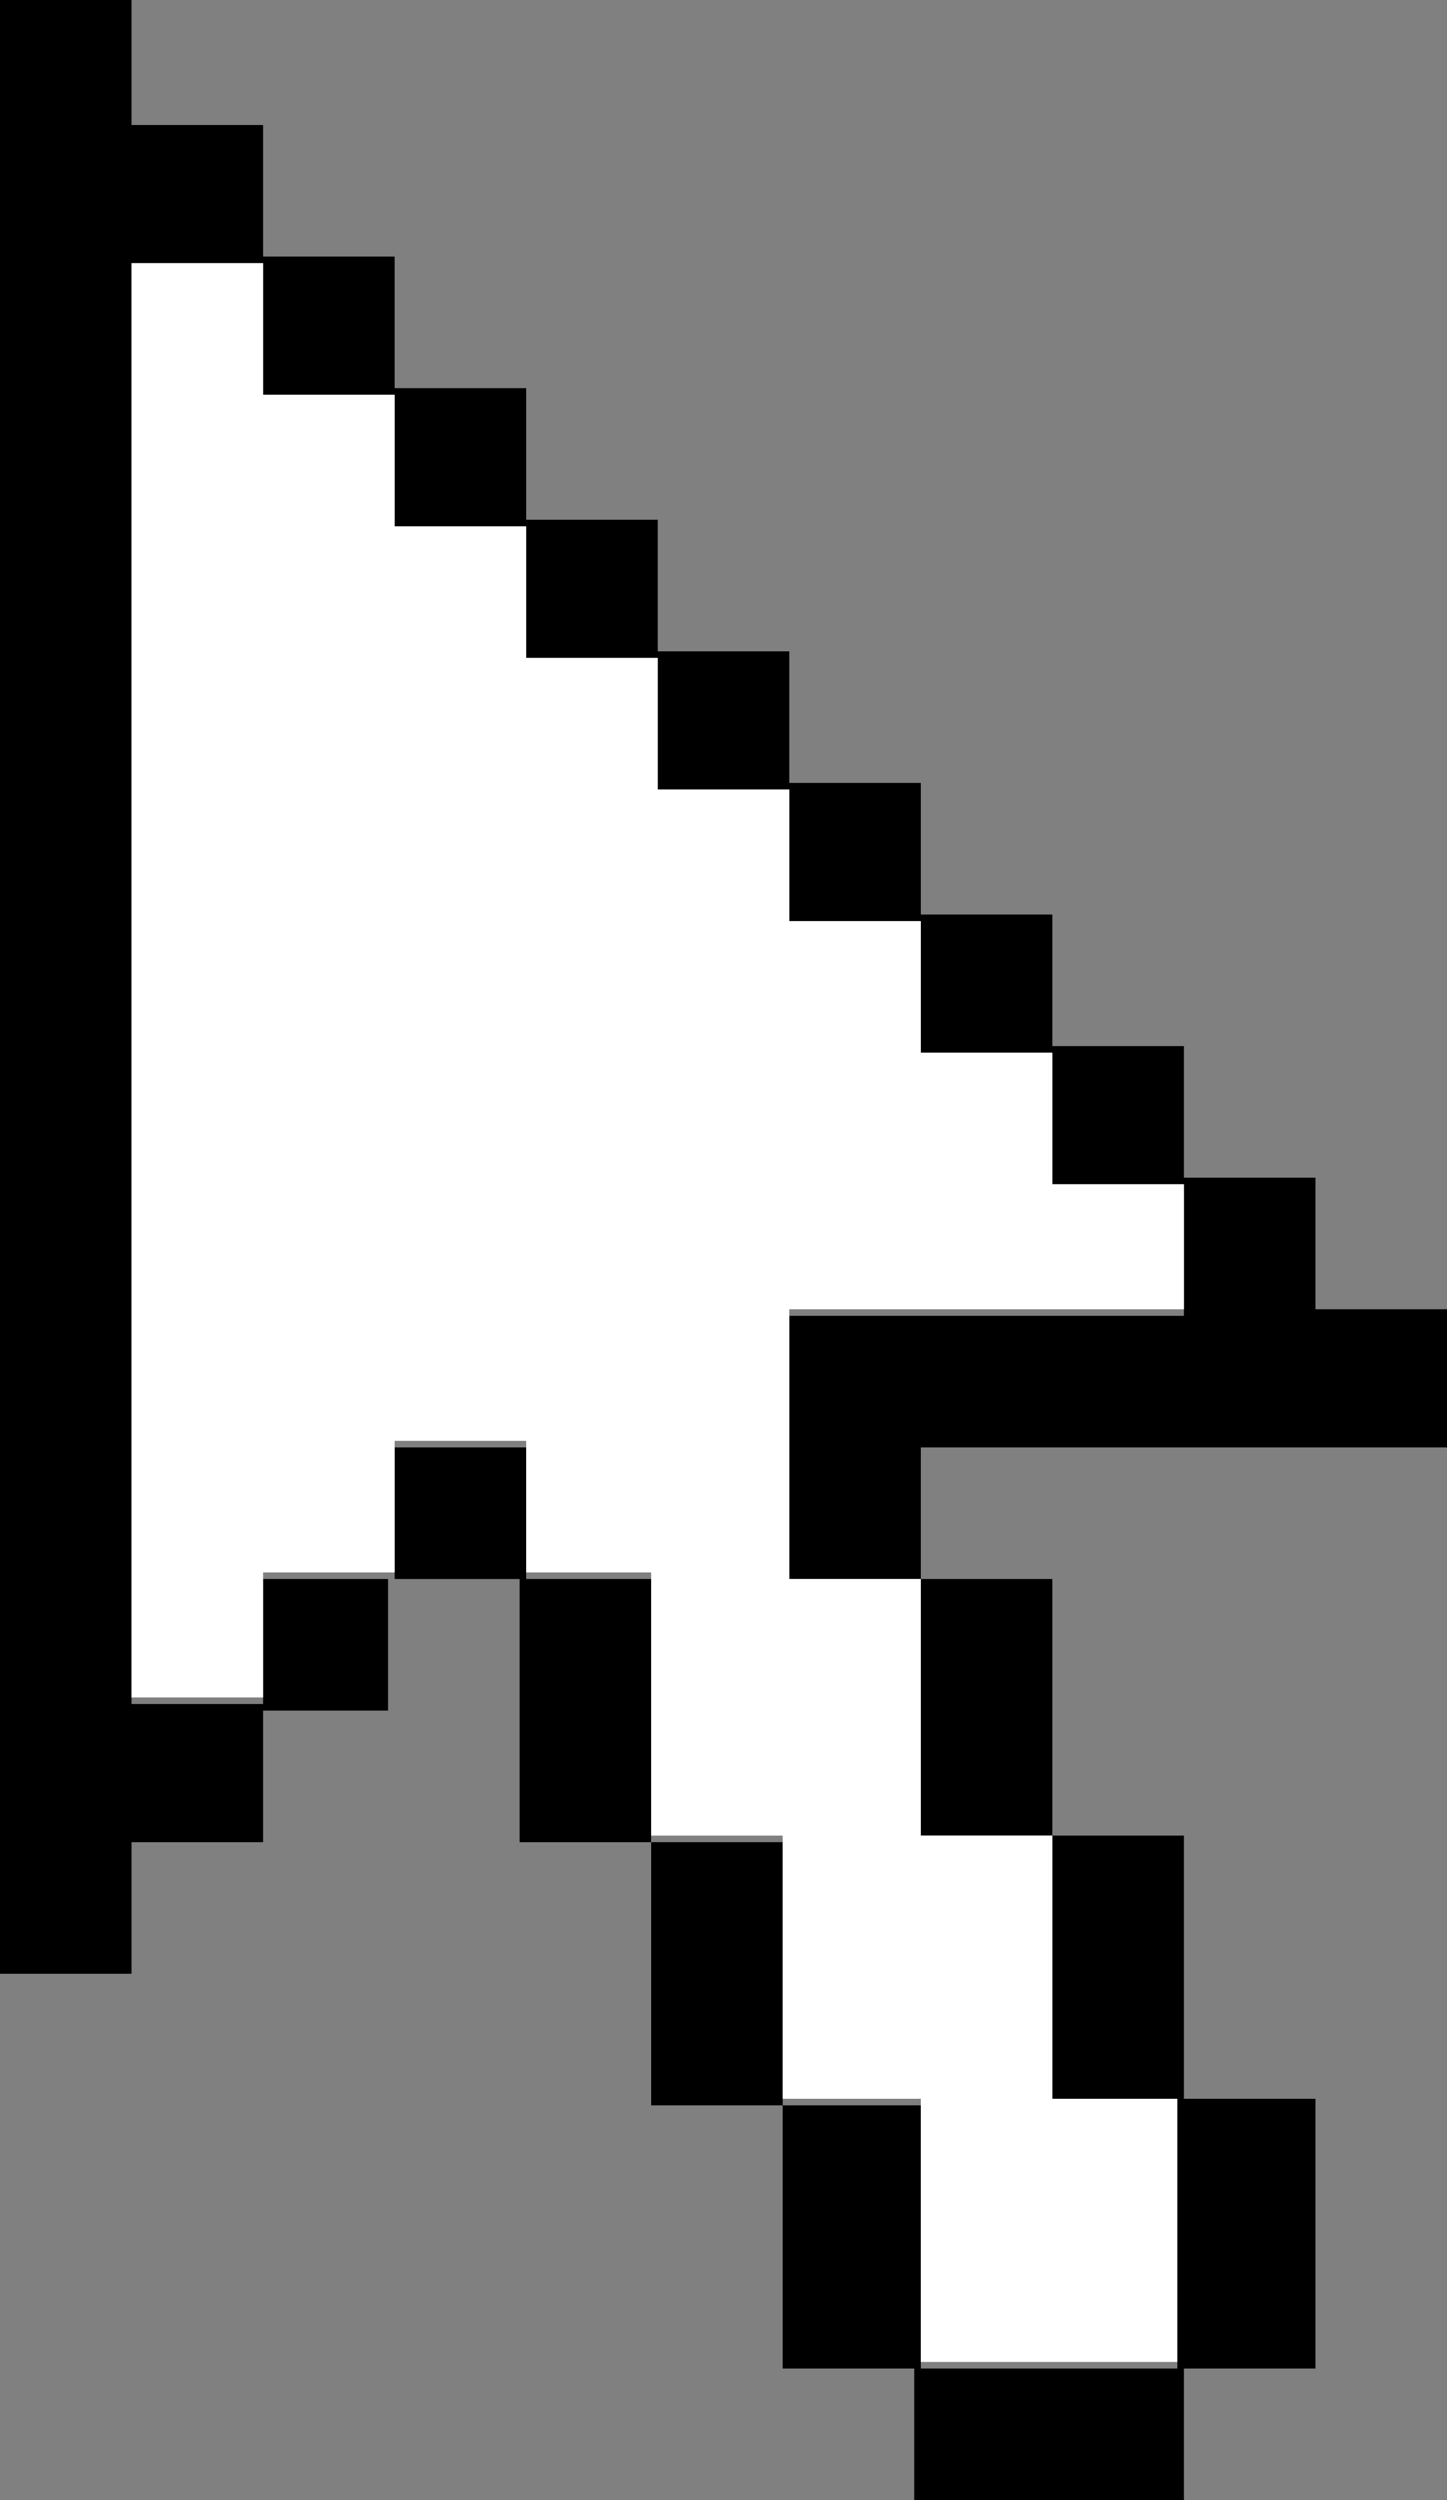 <?xml version="1.0" encoding="UTF-8" standalone="no"?>
<svg xmlns:xlink="http://www.w3.org/1999/xlink" height="19.0px" width="11.0px" xmlns="http://www.w3.org/2000/svg">
  <rect width="100%" height="100%" fill="#808080" stroke="none"/>
  <g transform="matrix(1.0, 0.0, 0.0, 1.0, 5.5, 9.5)">
    <path d="M-3.5 2.5 L-2.55 2.5 -2.55 3.5 -3.5 3.5 -3.5 4.5 -4.5 4.5 -4.5 5.5 -5.5 5.5 -5.5 -9.5 -4.5 -9.5 -4.5 -8.55 -3.5 -8.55 -3.5 -7.55 -2.5 -7.55 -2.5 -6.55 -1.5 -6.55 -1.5 -5.55 -0.5 -5.55 -0.5 -4.55 0.5 -4.55 0.5 -3.55 1.5 -3.55 1.5 -2.55 2.5 -2.55 2.5 -1.55 3.5 -1.55 3.5 -0.55 4.5 -0.55 4.5 0.45 5.5 0.45 5.5 1.5 1.5 1.5 1.5 2.5 0.5 2.5 0.5 0.5 3.5 0.5 3.5 0.45 3.5 -0.5 2.5 -0.5 2.5 -1.5 1.5 -1.5 1.5 -2.5 0.5 -2.5 0.5 -3.5 -0.5 -3.5 -0.5 -4.5 -1.5 -4.5 -1.5 -5.5 -2.5 -5.5 -2.5 -6.5 -3.5 -6.5 -3.5 -7.5 -4.5 -7.5 -4.5 3.4 -4.5 3.45 -3.5 3.45 -3.5 3.4 -3.5 2.5 M1.5 2.5 L2.5 2.5 2.5 4.45 3.5 4.45 3.5 6.45 4.5 6.45 4.5 8.5 3.5 8.5 3.5 9.5 1.45 9.5 1.45 8.5 0.45 8.5 0.45 6.5 -0.55 6.5 -0.55 4.5 -1.55 4.5 -1.55 2.5 -2.5 2.5 -2.5 2.45 -2.5 1.5 -1.5 1.5 -1.5 2.5 -0.55 2.5 -0.55 4.45 -0.55 4.5 0.45 4.5 0.45 6.45 0.45 6.5 1.5 6.5 1.5 8.45 1.5 8.5 3.45 8.5 3.45 8.45 3.45 6.45 2.5 6.45 2.5 4.45 1.5 4.45 1.5 2.5" fill="#000000" fill-rule="evenodd" stroke="none"/>
    <path d="M-3.5 2.5 L-3.5 3.4 -4.5 3.4 -4.5 -7.5 -3.5 -7.5 -3.5 -6.5 -2.5 -6.5 -2.5 -5.5 -1.5 -5.5 -1.5 -4.5 -0.5 -4.5 -0.5 -3.5 0.5 -3.5 0.5 -2.5 1.5 -2.5 1.5 -1.5 2.5 -1.5 2.5 -0.5 3.5 -0.5 3.5 0.45 0.5 0.45 0.5 0.5 0.5 2.5 1.5 2.5 1.5 4.45 2.5 4.45 2.5 6.45 3.45 6.45 3.45 8.45 1.5 8.45 1.5 6.5 1.5 6.45 0.45 6.45 0.45 4.5 0.45 4.45 -0.55 4.45 -0.55 2.5 -0.55 2.45 -1.5 2.45 -1.5 1.45 -2.5 1.45 -2.5 1.5 -2.5 2.45 -3.5 2.45 -3.5 2.5" fill="#ffffff" fill-rule="evenodd" stroke="none"/>
  </g>
</svg>
